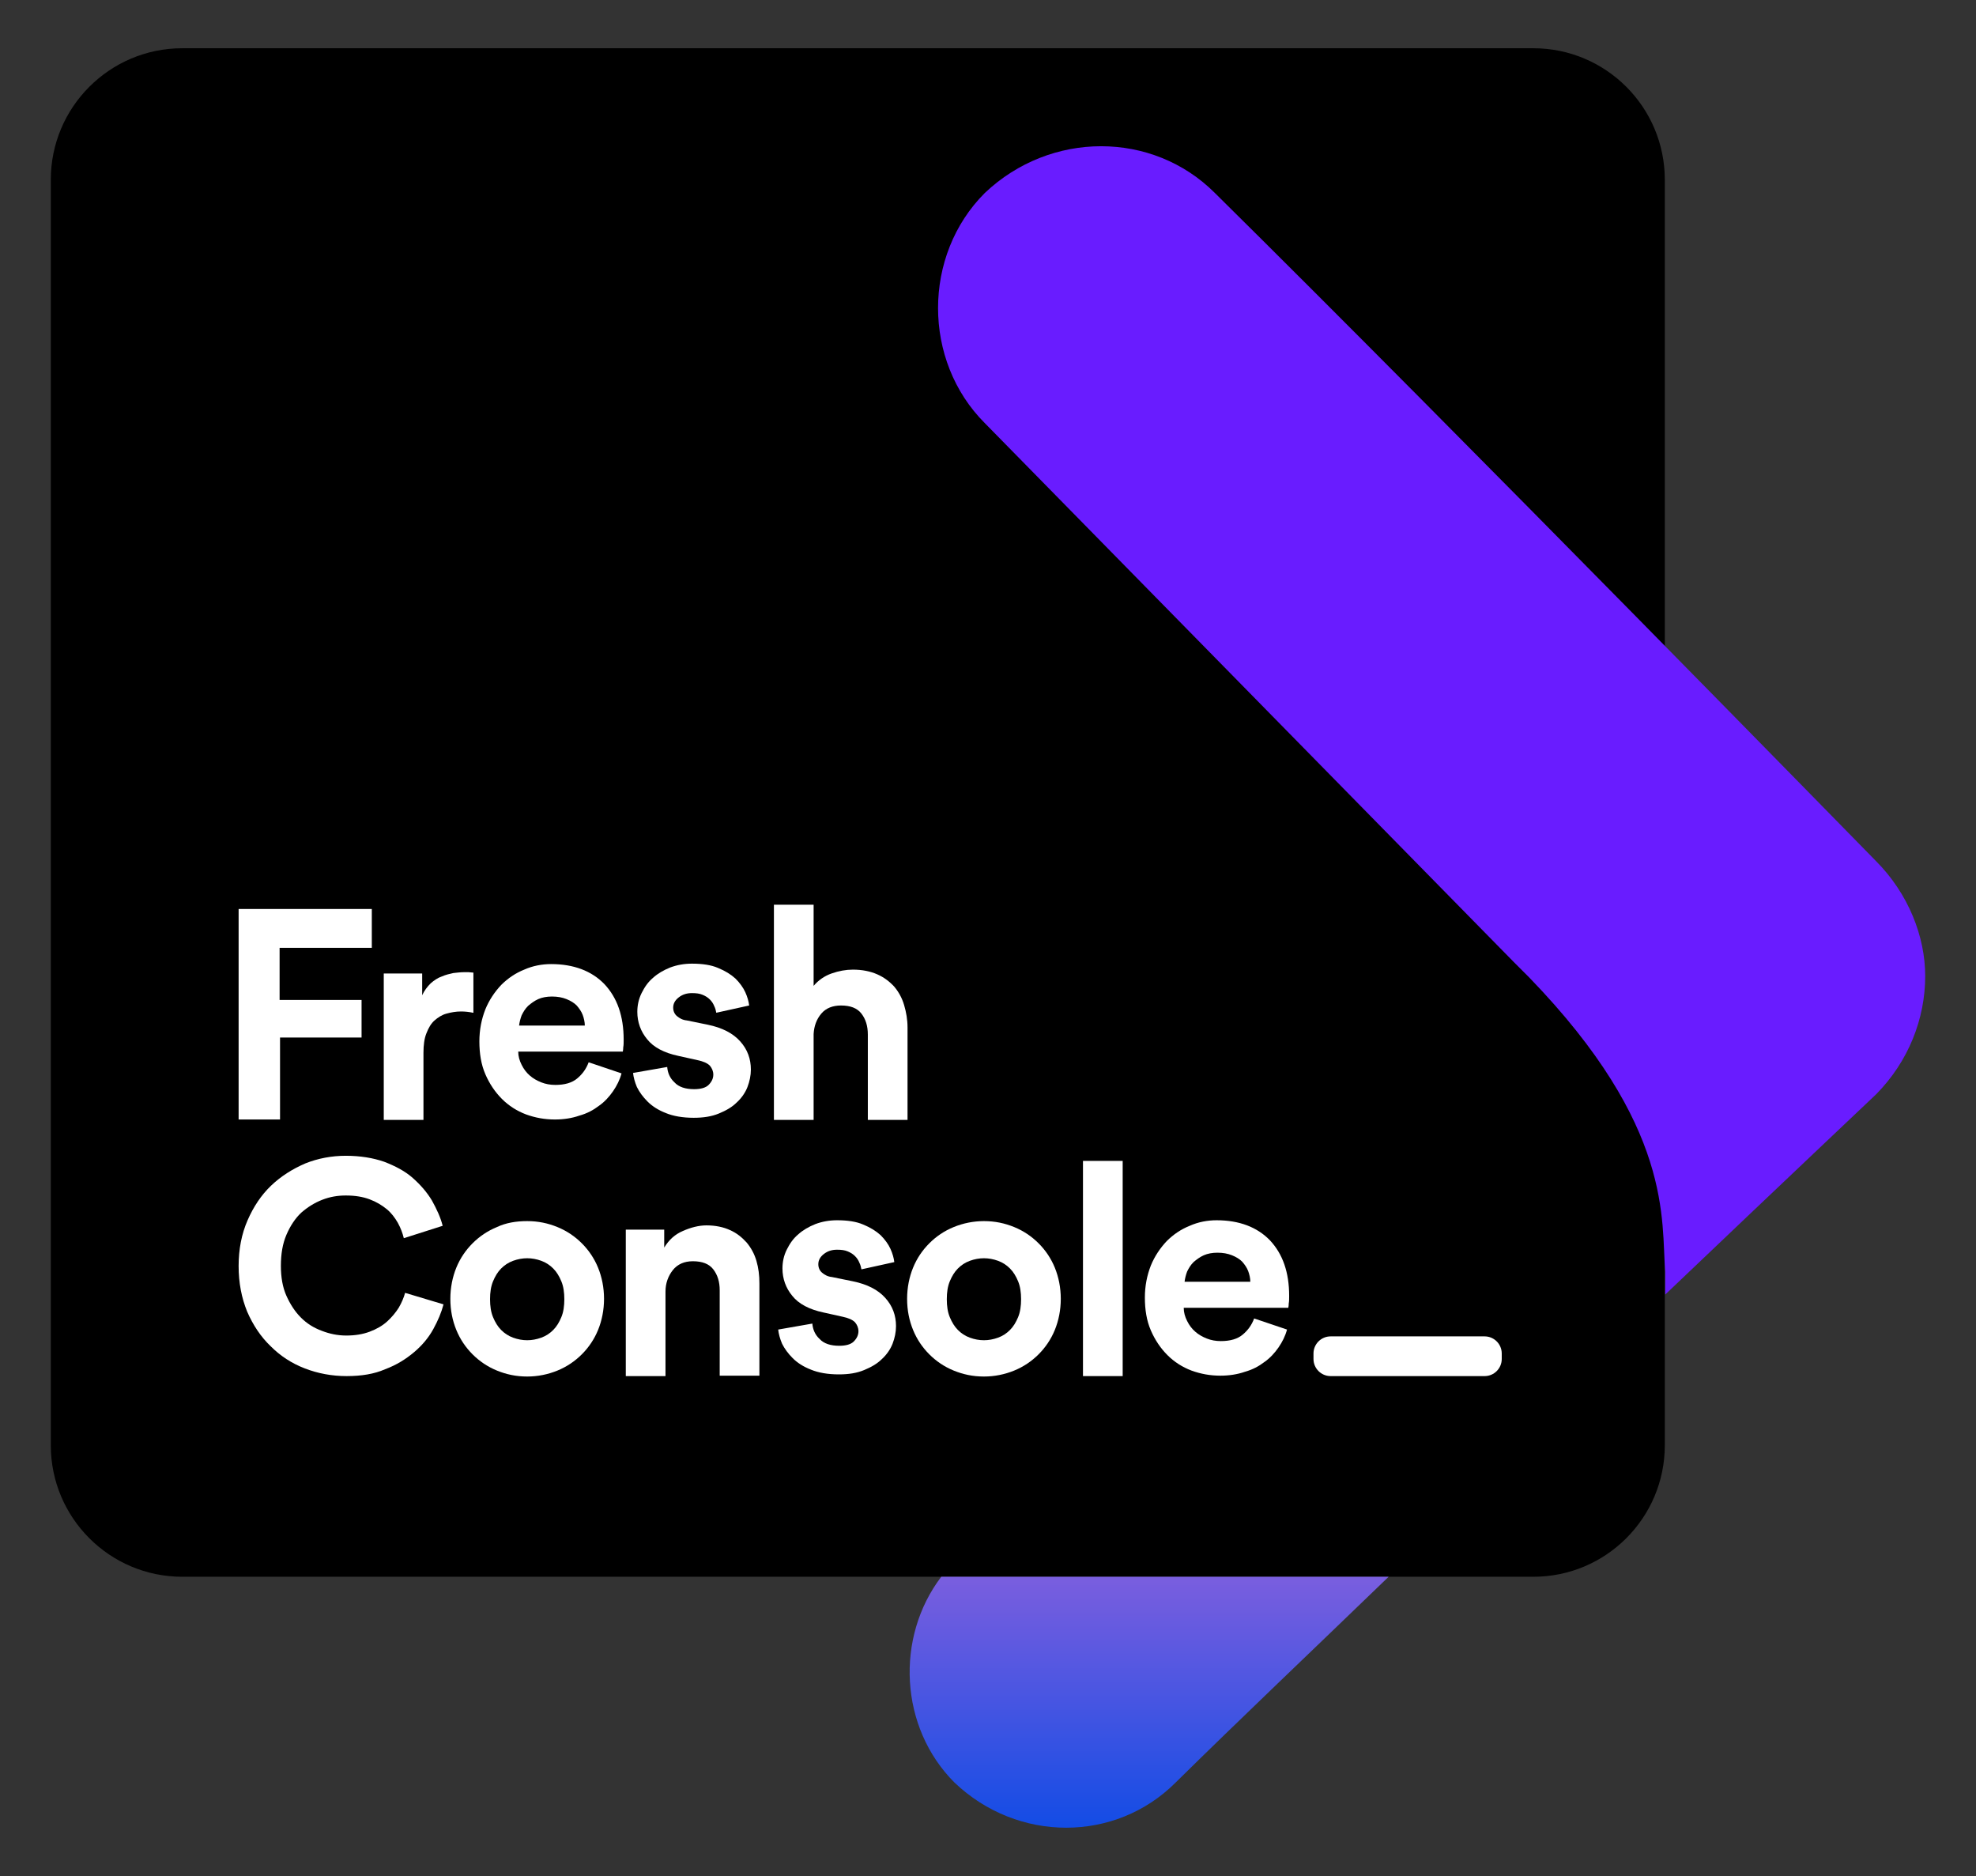 <?xml version="1.0" encoding="utf-8"?>
<!-- Generator: Adobe Illustrator 22.0.1, SVG Export Plug-In . SVG Version: 6.00 Build 0)  -->
<svg version="1.1" id="Layer_1" xmlns="http://www.w3.org/2000/svg" xmlns:xlink="http://www.w3.org/1999/xlink" x="0px" y="0px"
	 viewBox="0 0 462.9 439.4" style="enable-background:new 0 0 462.9 439.4;" xml:space="preserve">
<rect x="0" y="0" width="462.9" height="439.4" fill="#333333" stroke="none"/>
<style type="text/css">
	.st0{fill:url(#SVGID_1_);}
	.st1{fill:#FFFFFF;}
	.st2{fill:url(#SVGID_2_);}
</style>
<path d="M359.2,369.3H42.7c-17,0-30.8-13.8-30.8-30.8V42.1c0-17,13.8-30.8,30.8-30.8h316.5c17,0,30.8,13.8,30.8,30.8v296.4
	C390,355.5,376.2,369.3,359.2,369.3z"/>
<linearGradient id="SVGID_1_" gradientUnits="userSpaceOnUse" x1="269.241" y1="428.061" x2="269.241" y2="311.056">
	<stop  offset="0" style="stop-color:#134CE5"/>
	<stop  offset="1" style="stop-color:#E070D8"/>
</linearGradient>
<path class="st0" d="M220.5,369.3c-10.8,14.2-9.8,35.3,3.1,48.2c14.8,14.1,37.7,14.1,51.8,0c14.7-14.5,32.2-31.1,49.9-48.2H220.5
	L220.5,369.3z"/>
<g>
	<g>
		<path class="st1" d="M55.9,262.3v-49.4h31.2v9.1H65.5v12.2h19.2v8.8H65.6v19.2H55.9z"/>
		<path class="st1" d="M110.8,237.2c-0.9-0.2-1.9-0.3-2.8-0.3c-1.2,0-2.3,0.2-3.4,0.5c-1.1,0.3-2,0.9-2.8,1.6
			c-0.8,0.7-1.4,1.7-1.9,3c-0.5,1.2-0.7,2.8-0.7,4.6v15.7h-9.3V228h9v5.1c0.5-1.1,1.2-2,2-2.8c0.8-0.7,1.7-1.3,2.6-1.6
			c0.9-0.4,1.8-0.6,2.7-0.8c0.9-0.1,1.7-0.2,2.5-0.2c0.4,0,0.7,0,1.1,0c0.3,0,0.7,0.1,1.1,0.1V237.2z"/>
		<path class="st1" d="M145.6,251.4c-0.4,1.5-1.1,2.9-2,4.2c-0.9,1.3-2,2.5-3.3,3.4c-1.3,1-2.8,1.8-4.6,2.3
			c-1.7,0.6-3.7,0.9-5.7,0.9c-2.4,0-4.6-0.4-6.8-1.2c-2.1-0.8-4-2-5.6-3.6c-1.6-1.6-2.9-3.5-3.9-5.8c-1-2.3-1.4-4.9-1.4-7.7
			c0-2.7,0.5-5.2,1.4-7.5c0.9-2.2,2.2-4.1,3.7-5.7c1.6-1.6,3.4-2.8,5.4-3.6c2-0.9,4.2-1.3,6.3-1.3c5.3,0,9.5,1.6,12.5,4.7
			c3,3.2,4.5,7.5,4.5,13c0,0.7,0,1.3-0.1,1.8c0,0.6-0.1,0.9-0.1,1h-24.5c0,1.1,0.3,2.1,0.8,3.1c0.5,1,1.1,1.8,1.9,2.5
			c0.8,0.7,1.7,1.2,2.7,1.6c1,0.4,2.1,0.6,3.3,0.6c2.2,0,3.9-0.5,5.1-1.5c1.2-1,2.1-2.2,2.7-3.8L145.6,251.4z M137,240.2
			c0-0.8-0.2-1.7-0.5-2.5c-0.3-0.8-0.8-1.5-1.4-2.2c-0.6-0.6-1.4-1.1-2.4-1.5c-1-0.4-2.1-0.6-3.4-0.6c-1.2,0-2.3,0.2-3.2,0.6
			c-0.9,0.4-1.7,1-2.4,1.6c-0.7,0.7-1.1,1.4-1.5,2.2c-0.3,0.8-0.5,1.6-0.6,2.4H137z"/>
		<path class="st1" d="M156.3,249.9c0.1,1.3,0.6,2.6,1.7,3.6c1,1.1,2.6,1.6,4.6,1.6c1.5,0,2.7-0.3,3.4-1c0.7-0.7,1.1-1.5,1.1-2.4
			c0-0.8-0.3-1.5-0.8-2.1c-0.6-0.6-1.5-1-2.9-1.3l-4.5-1c-3.3-0.7-5.8-2-7.3-3.9c-1.5-1.8-2.3-4-2.3-6.4c0-1.5,0.3-3,1-4.4
			c0.7-1.4,1.5-2.6,2.7-3.6c1.1-1,2.5-1.8,4-2.4c1.6-0.6,3.3-0.9,5.1-0.9c2.4,0,4.5,0.3,6.1,1c1.7,0.7,3,1.5,4.1,2.5
			c1,1,1.8,2.1,2.3,3.2c0.5,1.1,0.8,2.2,0.9,3.1l-7.7,1.7c-0.1-0.5-0.2-1-0.5-1.6c-0.2-0.5-0.5-1-1-1.5c-0.5-0.5-1-0.8-1.7-1.1
			c-0.7-0.3-1.5-0.4-2.5-0.4c-1.2,0-2.2,0.3-3.1,1c-0.9,0.7-1.3,1.5-1.3,2.4c0,0.8,0.3,1.5,0.9,2c0.6,0.5,1.3,0.9,2.3,1l4.9,1
			c3.4,0.7,5.9,2,7.6,3.9c1.7,1.9,2.5,4.1,2.5,6.6c0,1.4-0.3,2.8-0.8,4.1c-0.5,1.3-1.4,2.6-2.5,3.6c-1.1,1.1-2.5,1.9-4.2,2.6
			c-1.7,0.7-3.6,1-5.9,1c-2.6,0-4.8-0.4-6.5-1.1c-1.8-0.7-3.2-1.6-4.3-2.7c-1.1-1.1-1.9-2.2-2.5-3.4c-0.5-1.2-0.8-2.3-0.9-3.3
			L156.3,249.9z"/>
		<path class="st1" d="M190.6,262.3h-9.3v-50.4h9.3v19c1.1-1.3,2.5-2.3,4.2-2.9c1.7-0.6,3.4-0.9,5-0.9c2.2,0,4.1,0.4,5.7,1.1
			c1.6,0.7,2.9,1.7,4,2.9c1,1.2,1.8,2.6,2.3,4.3c0.5,1.7,0.8,3.4,0.8,5.3v21.6h-9.3v-20c0-2-0.5-3.6-1.5-4.9c-1-1.3-2.6-1.9-4.8-1.9
			c-1.9,0-3.5,0.6-4.6,1.9c-1.1,1.3-1.7,2.9-1.8,4.8V262.3z"/>
	</g>
	<g>
		<path class="st1" d="M81.2,322.3c-3.4,0-6.7-0.6-9.8-1.8c-3.1-1.2-5.7-2.9-8-5.2c-2.3-2.2-4.1-4.9-5.5-8.1c-1.3-3.2-2-6.7-2-10.7
			c0-3.9,0.7-7.5,2.1-10.7c1.4-3.2,3.2-5.9,5.5-8.1c2.3-2.2,5-3.9,8-5.2c3-1.2,6.2-1.8,9.5-1.8c3.4,0,6.4,0.5,9,1.4
			c2.6,1,4.9,2.2,6.7,3.8c1.8,1.6,3.3,3.3,4.5,5.3c1.1,2,2,3.9,2.5,5.9l-9.1,2.9c-0.3-1.2-0.7-2.3-1.4-3.6c-0.7-1.2-1.5-2.3-2.6-3.2
			c-1.1-0.9-2.4-1.7-4-2.3c-1.6-0.6-3.4-0.9-5.6-0.9c-1.9,0-3.7,0.3-5.5,1c-1.8,0.7-3.4,1.7-4.9,3c-1.4,1.3-2.6,3.1-3.5,5.2
			c-0.9,2.1-1.3,4.5-1.3,7.3c0,2.6,0.4,5,1.3,7c0.9,2,2,3.7,3.4,5.1c1.4,1.4,3,2.4,4.9,3.1c1.8,0.7,3.7,1.1,5.7,1.1
			c2.1,0,3.9-0.3,5.5-0.9c1.6-0.6,3-1.4,4.1-2.4c1.1-1,2-2.1,2.7-3.2c0.7-1.2,1.2-2.4,1.5-3.5l9,2.7c-0.5,1.9-1.3,3.8-2.4,5.8
			c-1.1,2-2.6,3.8-4.5,5.4c-1.9,1.6-4.1,3-6.8,4C87.7,321.8,84.7,322.3,81.2,322.3z"/>
		<path class="st1" d="M123.5,286c2.6,0,4.9,0.5,7.1,1.4c2.2,0.9,4.1,2.2,5.7,3.8c1.6,1.6,2.9,3.5,3.8,5.7c0.9,2.2,1.4,4.7,1.4,7.3
			c0,2.6-0.5,5.1-1.4,7.3c-0.9,2.2-2.2,4.1-3.8,5.7c-1.6,1.6-3.5,2.9-5.7,3.8c-2.2,0.9-4.6,1.4-7.1,1.4c-2.6,0-4.9-0.5-7.1-1.4
			c-2.2-0.9-4.1-2.2-5.7-3.8c-1.6-1.6-2.9-3.5-3.8-5.7c-0.9-2.2-1.4-4.6-1.4-7.3c0-2.6,0.5-5.1,1.4-7.3c0.9-2.2,2.2-4.1,3.8-5.7
			c1.6-1.6,3.5-2.9,5.7-3.8C118.5,286.4,120.9,286,123.5,286z M123.5,313.9c1.1,0,2.2-0.2,3.3-0.6c1.1-0.4,2-1,2.8-1.8
			c0.8-0.8,1.4-1.8,1.9-3c0.5-1.2,0.7-2.6,0.7-4.2c0-1.6-0.2-3-0.7-4.2c-0.5-1.2-1.1-2.2-1.9-3c-0.8-0.8-1.7-1.4-2.8-1.8
			c-1.1-0.4-2.2-0.6-3.3-0.6s-2.2,0.2-3.3,0.6c-1.1,0.4-2,1-2.8,1.8c-0.8,0.8-1.4,1.8-1.9,3c-0.5,1.2-0.7,2.6-0.7,4.2
			c0,1.6,0.2,3,0.7,4.2c0.5,1.2,1.1,2.2,1.9,3c0.8,0.8,1.7,1.4,2.8,1.8C121.3,313.7,122.4,313.9,123.5,313.9z"/>
		<path class="st1" d="M155.9,322.3h-9.3V288h9v4.2c1.1-1.8,2.5-3.1,4.4-3.9c1.8-0.8,3.7-1.3,5.5-1.3c2.1,0,4,0.4,5.5,1.1
			c1.6,0.7,2.8,1.7,3.9,2.9c1,1.2,1.8,2.6,2.3,4.3c0.5,1.7,0.7,3.4,0.7,5.3v21.6h-9.3v-20c0-2-0.5-3.6-1.5-4.9
			c-1-1.3-2.6-1.9-4.8-1.9c-2,0-3.6,0.7-4.7,2.1c-1.1,1.4-1.7,3.1-1.7,5V322.3z"/>
		<path class="st1" d="M190.3,310c0.1,1.3,0.6,2.6,1.7,3.6c1,1.1,2.6,1.6,4.6,1.6c1.5,0,2.7-0.3,3.4-1c0.7-0.7,1.1-1.5,1.1-2.4
			c0-0.8-0.3-1.5-0.8-2.1c-0.6-0.6-1.5-1-2.9-1.3l-4.5-1c-3.3-0.7-5.8-2-7.3-3.9c-1.5-1.8-2.3-4-2.3-6.4c0-1.5,0.3-3,1-4.4
			c0.7-1.4,1.5-2.6,2.7-3.6c1.1-1,2.5-1.8,4-2.4c1.6-0.6,3.3-0.9,5.1-0.9c2.4,0,4.5,0.3,6.1,1c1.7,0.7,3,1.5,4.1,2.5
			c1,1,1.8,2.1,2.3,3.2c0.5,1.1,0.8,2.2,0.9,3.1l-7.7,1.7c-0.1-0.5-0.2-1-0.5-1.6c-0.2-0.5-0.5-1-1-1.5c-0.5-0.5-1-0.8-1.7-1.1
			c-0.7-0.3-1.5-0.4-2.5-0.4c-1.2,0-2.2,0.3-3.1,1c-0.9,0.7-1.3,1.5-1.3,2.4c0,0.8,0.3,1.5,0.9,2c0.6,0.5,1.3,0.9,2.3,1l4.9,1
			c3.4,0.7,5.9,2,7.6,3.9c1.7,1.9,2.5,4.1,2.5,6.6c0,1.4-0.3,2.8-0.8,4.1c-0.5,1.3-1.4,2.6-2.5,3.6c-1.1,1.1-2.5,1.9-4.2,2.6
			c-1.7,0.7-3.6,1-5.9,1c-2.6,0-4.8-0.4-6.5-1.1c-1.8-0.7-3.2-1.6-4.3-2.7c-1.1-1.1-1.9-2.2-2.5-3.4c-0.5-1.2-0.8-2.3-0.9-3.3
			L190.3,310z"/>
		<path class="st1" d="M230.5,286c2.6,0,4.9,0.5,7.1,1.4c2.2,0.9,4.1,2.2,5.7,3.8c1.6,1.6,2.9,3.5,3.8,5.7c0.9,2.2,1.4,4.7,1.4,7.3
			c0,2.6-0.5,5.1-1.4,7.3c-0.9,2.2-2.2,4.1-3.8,5.7c-1.6,1.6-3.5,2.9-5.7,3.8c-2.2,0.9-4.6,1.4-7.1,1.4c-2.6,0-4.9-0.5-7.1-1.4
			c-2.2-0.9-4.1-2.2-5.7-3.8c-1.6-1.6-2.9-3.5-3.8-5.7c-0.9-2.2-1.4-4.6-1.4-7.3c0-2.6,0.5-5.1,1.4-7.3c0.9-2.2,2.2-4.1,3.8-5.7
			c1.6-1.6,3.5-2.9,5.7-3.8S228,286,230.5,286z M230.5,313.9c1.1,0,2.2-0.2,3.3-0.6c1.1-0.4,2-1,2.8-1.8c0.8-0.8,1.4-1.8,1.9-3
			c0.5-1.2,0.7-2.6,0.7-4.2c0-1.6-0.2-3-0.7-4.2c-0.5-1.2-1.1-2.2-1.9-3c-0.8-0.8-1.7-1.4-2.8-1.8c-1.1-0.4-2.2-0.6-3.3-0.6
			c-1.1,0-2.2,0.2-3.3,0.6c-1.1,0.4-2,1-2.8,1.8c-0.8,0.8-1.4,1.8-1.9,3c-0.5,1.2-0.7,2.6-0.7,4.2c0,1.6,0.2,3,0.7,4.2
			c0.5,1.2,1.1,2.2,1.9,3c0.8,0.8,1.7,1.4,2.8,1.8C228.3,313.7,229.4,313.9,230.5,313.9z"/>
		<path class="st1" d="M253.7,322.3v-50.4h9.3v50.4H253.7z"/>
		<path class="st1" d="M301.5,311.4c-0.4,1.5-1.1,2.9-2,4.2c-0.9,1.3-2,2.5-3.3,3.4c-1.3,1-2.8,1.8-4.6,2.3
			c-1.7,0.6-3.7,0.9-5.7,0.9c-2.4,0-4.6-0.4-6.8-1.2c-2.1-0.8-4-2-5.6-3.6c-1.6-1.6-2.9-3.5-3.9-5.8c-1-2.3-1.4-4.9-1.4-7.7
			c0-2.7,0.5-5.2,1.4-7.5c0.9-2.2,2.2-4.1,3.7-5.7c1.6-1.6,3.4-2.8,5.4-3.6c2-0.9,4.2-1.3,6.3-1.3c5.3,0,9.5,1.6,12.5,4.7
			c3,3.2,4.5,7.5,4.5,13c0,0.7,0,1.3-0.1,1.8c0,0.6-0.1,0.9-0.1,1h-24.5c0,1.1,0.3,2.1,0.8,3.1c0.5,1,1.1,1.8,1.9,2.5
			c0.8,0.7,1.7,1.2,2.7,1.6c1,0.4,2.1,0.6,3.3,0.6c2.2,0,3.9-0.5,5.1-1.5c1.2-1,2.1-2.2,2.7-3.8L301.5,311.4z M292.9,300.2
			c0-0.8-0.2-1.7-0.5-2.5c-0.3-0.8-0.8-1.5-1.4-2.2c-0.6-0.6-1.4-1.1-2.4-1.5c-1-0.4-2.1-0.6-3.4-0.6c-1.2,0-2.3,0.2-3.2,0.6
			c-0.9,0.4-1.7,1-2.4,1.6c-0.7,0.7-1.1,1.4-1.5,2.2c-0.3,0.8-0.5,1.6-0.6,2.4H292.9z"/>
		<path class="st1" d="M347.8,322.3h-36.1c-2.2,0-4-1.8-4-4V317c0-2.2,1.8-4,4-4h36.1c2.2,0,4,1.8,4,4v1.3
			C351.8,320.5,350,322.3,347.8,322.3z"/>
	</g>
</g>
<linearGradient id="SVGID_2_" gradientUnits="userSpaceOnUse" x1="219.701" y1="168.8" x2="450.983" y2="168.8">
	<stop  offset="0" style="stop-color:#691cff"/>
	<stop  offset="1" style="stop-color:#691cff"/>
</linearGradient>
<path class="st2" d="M451,228.6c0-9.2-3.9-19.3-11.6-27c-1.5-1.5-97.8-100.1-154.8-156.4c-14.6-14.6-38.5-14.6-53.9,0
	c-14.6,14.6-14.6,39.3,0,53.9l123.9,126.2l3.6,3.6c34,35.1,30.9,57,31.9,69l0,0v5.3c27.8-26.5,48.7-46.2,49.4-46.9
	C447.1,248.6,451,238.6,451,228.6z"/>
</svg>
